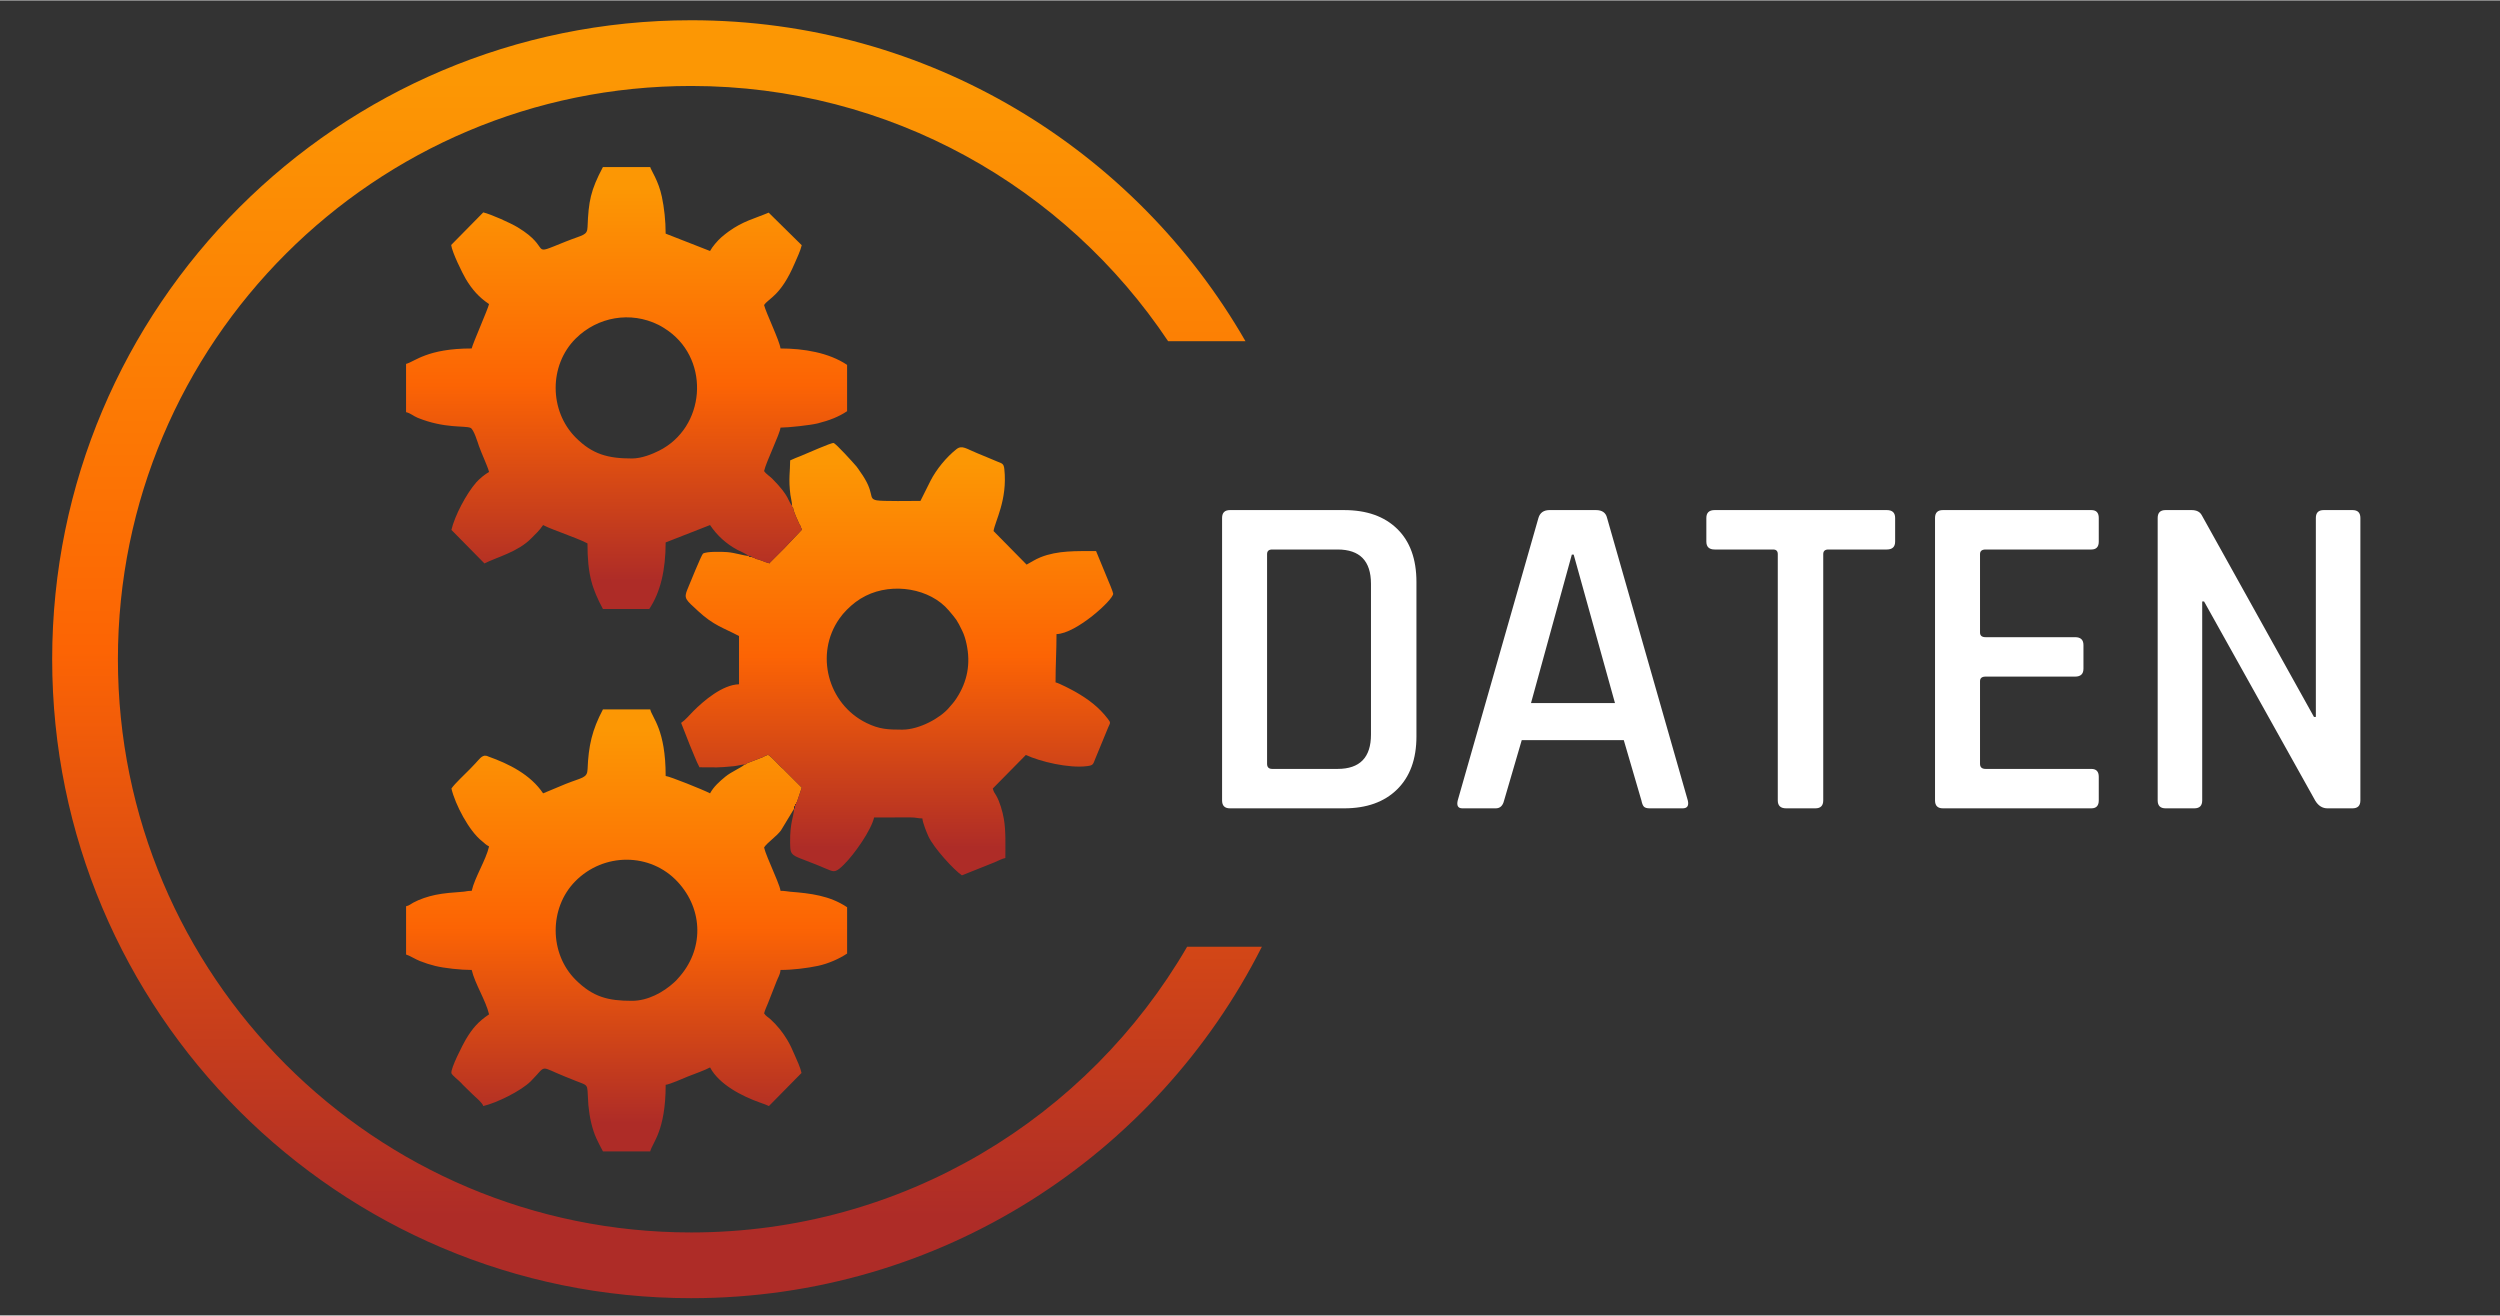 <?xml version="1.0" encoding="UTF-8"?>
<!DOCTYPE svg PUBLIC "-//W3C//DTD SVG 1.1//EN" "http://www.w3.org/Graphics/SVG/1.1/DTD/svg11.dtd">
<!-- Creator: CorelDRAW Home & Student 2019 -->
<svg xmlns="http://www.w3.org/2000/svg" xml:space="preserve" width="190px" height="100px" version="1.1" style="shape-rendering:geometricPrecision; text-rendering:geometricPrecision; image-rendering:optimizeQuality; fill-rule:evenodd; clip-rule:evenodd"
viewBox="0 0 2023.42 1064.342"
 xmlns:xlink="http://www.w3.org/1999/xlink">
 <rect x="0" y="0" width="2023.42" height="1064.342" fill="#333333" stroke="none"/>
 <defs>
  <style type="text/css">
   <![CDATA[
    .fil5 {fill:none}
    .fil4 {fill:white;fill-rule:nonzero}
    .fil1 {fill:url(#id0)}
    .fil0 {fill:url(#id1)}
    .fil2 {fill:url(#id2)}
    .fil3 {fill:url(#id3)}
   ]]>
  </style>
  <linearGradient id="id0" gradientUnits="userSpaceOnUse" x1="726.116" y1="374.748" x2="726.116" y2="685.751">
   <stop offset="0" style="stop-opacity:1; stop-color:#FC9704"/>
   <stop offset="0.502" style="stop-opacity:1; stop-color:#FC6404"/>
   <stop offset="1" style="stop-opacity:1; stop-color:#AE2C27"/>
  </linearGradient>
  <linearGradient id="id1" gradientUnits="userSpaceOnUse" xlink:href="#id0" x1="507.133" y1="590.708" x2="507.133" y2="908.64">
  </linearGradient>
  <linearGradient id="id2" gradientUnits="userSpaceOnUse" xlink:href="#id0" x1="507.133" y1="151.743" x2="507.133" y2="469.675">
  </linearGradient>
  <linearGradient id="id3" gradientUnits="userSpaceOnUse" xlink:href="#id0" x1="559.394" y1="64.82" x2="559.394" y2="984.056">
  </linearGradient>
 </defs>
 <g id="Ebene_x0020_1">
  <g id="_1482728576">
   <g>
    <path class="fil0" d="M511.427 809.735c-19.157,0 -31.417,-2.994 -45.501,-16.985 -21.421,-21.282 -21.587,-58.123 -0.401,-79.69 23.065,-23.486 60.864,-23.403 82.908,0.309 21.156,22.75 21.335,55.47 0.315,78.23 -0.544,0.587 -1.048,1.214 -1.469,1.655l-1.604 1.521c-8.816,8.067 -21.315,14.96 -34.248,14.96zm131.224 -155.434c0,-3.71 -0.02,-1.482 0.779,-2.344 0,-2.662 -0.232,-0.955 0.829,-1.561l0 -0.783 0.732 -0.779 3.956 -11.717 -0.829 -0.782 -0.783 -0.779 -0.779 -0.783 -0.782 -0.779 -0.783 -0.782 -0.779 -0.783 -0.782 -0.779 -0.779 -0.782 -0.783 -0.779 -0.779 -0.783 -0.782 -0.782 -0.783 -0.779 -0.779 -0.783 -0.782 -0.779 -0.779 -0.782 -0.783 -0.783 -0.782 -0.779 -0.779 -0.782 -0.783 -0.826c-4.253,-3.441 -8.109,-8.832 -12.496,-11.693l-1.561 0.779 -0.783 0 -0.782 0.782 -14.057 5.444 -0.783 0.829 -0.779 0c-3.511,3.05 -10.795,5.848 -15.805,9.973 -4.611,3.796 -9.482,8.103 -12.316,13.457 -5.298,-2.802 -32.634,-13.785 -35.93,-14.057 0,-37.723 -10.854,-46.851 -12.495,-53.896l-38.274 0c-8.819,16.67 -11.703,29.494 -12.442,48.482 -0.279,7.167 -4.224,6.468 -17.804,11.879l-18.182 7.592c-10.145,-15.148 -27.528,-23.851 -44.453,-29.865 -1.635,-0.58 -0.156,-0.216 -1.598,-0.554 -3.541,-0.825 -6.289,3.683 -8.723,6.107l-4.582 4.791c-3.846,4.008 -12.131,11.567 -14.846,15.619 2.99,12.827 14.23,34.334 24.663,42.51 2.838,2.225 2.454,2.583 5.799,4.353 -2.619,11.239 -11.438,24.69 -14.058,35.929 -3.869,0 -4.054,0.501 -7.075,0.736 -7.463,0.587 -15.234,1.051 -22.422,2.573 -5.915,1.25 -12.535,3.382 -17.9,6.313 -2.281,1.246 -3.057,2.258 -5.716,2.874l0 39.056c2.431,0.65 7.579,3.829 11.15,5.251 4.217,1.681 8.103,2.915 12.423,3.982 7.407,1.83 20.692,3.263 29.54,3.263 2.62,11.242 11.439,24.69 14.058,35.932 -8.683,5.812 -13.341,11.166 -18.792,20.261 -2.148,3.587 -12.592,23.821 -11.67,27.382 0.411,1.581 6.163,5.981 7.811,7.814 0.438,0.488 0.965,1.094 1.492,1.628 0.116,0.116 0.282,0.275 0.398,0.388l7.907 7.712c2.274,2.145 7.476,6.425 8.169,9.018 10.845,-2.53 30.684,-12.264 38.479,-20.102 13.47,-13.55 6.024,-12.406 28.138,-3.557 3.262,1.306 5.659,2.271 8.922,3.574 1.687,0.673 2.758,1.044 4.515,1.734 3.402,1.329 4.055,2.466 4.33,5.825l0.68 11.816c0.524,5.47 1.2,9.711 2.251,14.15 2.427,10.268 5.301,15.258 9.538,23.268l38.274 0c1.641,-7.045 12.495,-16.229 12.495,-53.896 3.233,-0.268 14.446,-5.304 18.189,-6.803 5.626,-2.251 12.86,-4.671 17.741,-7.254 7.38,13.945 26.198,23.42 40.318,28.416 2.613,0.922 5.186,1.797 7.328,2.829l26.364 -26.753c-0.832,-4.204 -3.531,-9.956 -5.252,-13.888 -2.095,-4.777 -3.753,-8.729 -6.412,-13.116 -3.789,-6.249 -8.023,-11.468 -13.321,-16.355 -2.215,-2.042 -3.614,-2.38 -5.285,-4.873 0.613,-2.629 2.178,-5.829 3.236,-8.481l6.82 -17.396c1.243,-3.415 2.884,-5.215 3.222,-9.273 9.903,0 21.71,-1.496 30.28,-3.306 8.395,-1.774 17.313,-5.752 23.616,-9.973l0 -37.49c-13.972,-9.356 -29.345,-11.233 -46.042,-12.543 -3.083,-0.238 -3.786,-0.736 -7.854,-0.736 -0.265,-3.219 -5.079,-13.878 -6.581,-17.631 -2.132,-5.328 -5.474,-12.274 -6.697,-17.515 2.768,-4.135 9.89,-8.736 13.626,-13.713l10.59 -17.532z"/>
    <path class="fil1" d="M730.131 590.254c-11.527,0 -18.5,-0.322 -28.92,-5.451 -31.327,-15.416 -41.91,-55.861 -21.855,-84.38 1.863,-2.656 3.657,-4.841 6.054,-7.225 4.615,-4.585 9.134,-8.195 15.28,-11.275 21.889,-10.971 52.169,-6.054 67.274,11.915 6.107,7.268 6.395,7.264 10.868,16.471 1.664,3.425 2.665,6.973 3.451,10.61 3.438,15.924 0.719,30.395 -8.086,43.886 -2.404,3.68 -3.555,4.631 -6.233,7.824 -6.661,7.924 -23.566,17.625 -37.833,17.625zm-89.022 -181.211l0 0.779 0.759 0.783c0.813,4.456 3.72,9.972 5.467,14.057l0.76 0.782 0 0.783 0.802 1.561 0 0.78 -13.321 14.06 -0.736 0.783 -0.783 0.779 -0.782 0.782 -0.779 0.779 -0.783 0.783 -0.779 0.782 -0.782 0.779 -0.779 0.783 -0.783 0.779 -0.782 0.782 -0.779 0.783 -0.783 0.779 -0.779 0.782 -0.782 0.78 -0.78 0.782 -0.782 0.782c-0.517,0.852 -0.003,1.048 -0.782,0.365 -4.417,-1.038 -6.515,-2.821 -10.935,-3.468l-0.782 -0.825 -0.779 0 -1.562 -0.76c-3.71,0 -1.482,0.017 -2.344,-0.782 -3.64,-0.08 -11.107,-2.619 -17.22,-3.087 -4.592,-0.351 -17.277,-0.633 -19.773,1.244 -1.224,0.925 -11.024,25.124 -12.562,28.84 -3.124,7.536 -1.482,8.259 8.742,17.721 12.543,11.604 20.105,13.289 33.002,20.112l0 39.055c-13.268,0.295 -28.41,13.176 -36.907,21.673 -3.113,3.117 -6.528,7.271 -9.956,9.568l7.048 17.947c2.566,5.798 4.894,12.506 7.791,17.986 14.313,0 13.879,0.507 27.996,-0.905 2.539,-0.255 6.034,-1.217 8.716,-1.439l0.779 0 0.783 -0.829 14.057 -5.444 0.782 -0.782 0.783 0 1.561 -0.779c4.387,2.861 8.243,8.252 12.496,11.693l0.783 0.826 0.779 0.782 0.782 0.779 0.783 0.783 0.779 0.782 0.782 0.779 0.779 0.783 0.783 0.779 0.782 0.782 0.779 0.783 0.783 0.779 0.779 0.782 0.782 0.779 0.779 0.783 0.783 0.782 0.782 0.779 0.779 0.783 0.783 0.779 0.829 0.782 -3.956 11.717 -0.732 0.779 0 0.783 -0.829 1.561c0,3.71 0.02,1.482 -0.779,2.344 -0.146,6.502 -3.345,10.666 -3.157,27.369 0.146,13.083 0.644,8.829 30.592,21.752 5.188,2.242 6.581,2.364 13,-3.998 8.769,-8.69 21.991,-27.777 24.394,-38.094l29.707 -0.027c4.522,0.007 5.437,0.809 9.346,0.809 0.298,3.568 3.464,11.432 4.933,14.595 4.3,9.263 20.47,27.054 27.09,31.49l26.229 -10.487c2.947,-1.237 5.918,-2.875 8.921,-3.574 0,-10.868 0.465,-22.041 -1.213,-31.593 -1.087,-6.2 -3.249,-13.722 -6.143,-18.851 -1.373,-2.424 -2.092,-2.765 -2.799,-5.792l26.746 -27.154c11.554,5.398 34.792,10.984 49.652,9.038 4.757,-0.626 4.797,-1.452 6.309,-5.404l10.483 -25.475c1.804,-4.347 2.576,-3.923 -0.063,-7.357 -7.31,-9.519 -15.622,-15.749 -25.986,-21.723 -2.904,-1.678 -13.371,-7.148 -16.372,-7.844 0,-13.988 0.783,-25.642 0.783,-39.056 15.954,-0.355 46.014,-27.82 45.865,-32.683 -0.04,-1.273 -3.693,-10.016 -4.489,-11.816l-9.353 -22.675c-15.801,0 -31.085,-0.6 -44.987,5.003 -4.396,1.771 -7.506,3.952 -11.249,5.935l-26.745 -27.153c1.094,-7.821 11.378,-25.095 8.729,-50.123 -0.484,-4.568 -1.843,-4.562 -5.619,-6.097 -5.786,-2.351 -10.633,-4.545 -16.541,-6.893 -8.305,-3.302 -11.995,-6.773 -16.554,-3.199 -8.119,6.369 -16.378,16.401 -21.116,25.774l-8.073 16.14c-6.06,0 -30.969,0.427 -35.452,-0.481 -7.648,-1.549 -0.447,-5.368 -13.42,-23.288 -1.154,-1.594 -1.711,-2.728 -2.901,-4.127 -2.832,-3.326 -16.518,-18.451 -18.524,-18.971 -1.73,-0.448 -21.924,8.633 -26.334,10.377 -2.987,1.18 -6.167,2.414 -8.816,3.683 0,8.756 -1.465,15.006 0.196,27.923 0.295,2.291 1.293,5.944 1.389,8.789z"/>
    <path class="fil2" d="M511.427 370.77c-19.24,0 -31.905,-3.289 -45.511,-16.975 -21.497,-21.623 -21.653,-58.544 0.01,-80.077 17.79,-17.688 44.522,-22.297 66.978,-11.124 2.868,1.426 5.914,3.399 8.215,5.06 33.901,24.481 29.7,78.124 -7.811,96.876 -5.354,2.676 -13.928,6.24 -21.881,6.24zm94.512 78.887c3.71,0 1.482,-0.017 2.344,0.782l1.562 0.76 0.779 0 0.782 0.825c4.42,0.647 6.518,2.43 10.935,3.468l0.782 -0.365 0.782 -0.782 0.78 -0.782 0.782 -0.78 0.779 -0.782 0.783 -0.779 0.779 -0.783 0.782 -0.782 0.783 -0.779 0.779 -0.783 0.782 -0.779 0.779 -0.782 0.783 -0.783 0.779 -0.779 0.782 -0.782 0.783 -0.779 0.736 -0.783 13.321 -14.06 0 -0.78 -0.802 -1.561 0 -0.783 -0.76 -0.782c-1.747,-4.085 -4.654,-9.601 -5.467,-14.057l-0.759 -0.783 0 -0.779c-3.498,-3.932 -1.82,-7.516 -15.831,-21.683 -2.54,-2.566 -5.076,-3.799 -6.843,-6.438 1.87,-8.017 12.86,-30.098 13.278,-35.147 6.369,0 24.309,-1.953 30.157,-3.428 9.373,-2.367 16.932,-5.292 23.739,-9.85l0 -37.491c-14.94,-10.006 -35.233,-13.278 -53.896,-13.278 -0.464,-5.613 -11.905,-29.259 -13.278,-35.15 3.876,-5.786 13.394,-7.165 24.779,-33.801 1.907,-4.459 4.589,-9.93 5.683,-14.624l-26.749 -26.368c-11.531,4.897 -20.595,6.717 -32.617,15.423 -1.591,1.154 -4.048,3.09 -5.653,4.506 -3.076,2.712 -7.294,7.553 -9.183,11.123l-35.93 -14.06c0,-10.689 -1.226,-21.023 -3.04,-29.763 -2.708,-13.036 -8.852,-21.53 -9.455,-24.13l-38.274 0c-9.972,18.845 -11.63,27.605 -12.442,48.482 -0.276,7.035 -3.296,6.084 -17.794,11.886 -30.993,12.403 -9.585,6.01 -38.817,-11.624 -5.855,-3.534 -21.719,-10.616 -27.8,-12.035l-25.963 26.371c0.653,5.788 9.25,23.208 11.856,27.571 5.083,8.504 10.692,14.839 18.792,20.26 -1.011,4.35 -13.046,31.583 -14.058,35.933 -35.985,0 -45.819,10.546 -53.113,12.495l0 39.056c3.763,0.875 5.869,3.137 9.466,4.592 21.839,8.826 37.928,6.15 42.669,8.1 2.686,1.107 5.879,11.935 6.936,14.936 2.155,6.11 7.118,16.573 8.1,20.797 -3.239,1.714 -7.884,5.603 -10.344,8.401 -8.106,9.231 -17.486,27.164 -20.118,38.463l26.745 27.153c10.397,-5.272 26.868,-9.154 37.895,-20.31 3.628,-3.671 6.585,-6.3 9.562,-10.749 4.884,2.586 12.118,5.003 17.741,7.254 6.094,2.44 12.831,4.751 18.188,7.589 0,25.37 3.704,36.493 12.499,53.113l37.491 0c9.025,-13.477 13.278,-31.447 13.278,-53.895l35.93 -14.061c5.603,8.365 13.096,15.244 22.123,20.055 2.653,1.416 6.953,3.057 9.121,4.94z"/>
   </g>
   <path class="fil3" d="M559.387 16.08c191.92,0 359.425,104.545 448.669,259.793l-62.601 0c-83.194,-124.554 -225.044,-206.601 -386.068,-206.601 -256.238,0 -463.959,207.725 -463.959,463.96 0,256.239 207.721,463.963 463.959,463.963 171.414,0 321.099,-92.971 401.428,-231.224l60.49 0c-85.17,168.708 -260.022,284.417 -461.918,284.417 -285.616,0 -517.155,-231.539 -517.155,-517.156 0,-285.617 231.539,-517.152 517.155,-517.152z"/>
  </g>
  <path class="fil4" d="M1029.66 622.022l52.934 0c18.022,0 27.03,-9.26 27.03,-27.783l0 -122.014c0,-18.52 -9.008,-27.78 -27.03,-27.78l-52.934 0c-2.756,0 -4.131,1.25 -4.131,3.753l0 169.693c0,2.755 1.375,4.131 4.131,4.131zm-40.548 25.529l0 -228.635c0,-4.257 2.128,-6.382 6.382,-6.382l92.358 0c18.268,0 32.597,5.066 42.984,15.205 10.387,10.135 15.583,24.464 15.583,42.984l0 125.018c0,18.271 -5.196,32.537 -15.583,42.799 -10.387,10.261 -24.716,15.393 -42.984,15.393l-92.358 0c-4.254,0 -6.382,-2.128 -6.382,-6.382z"/>
  <path id="1" class="fil4" d="M1210.618 653.933l-27.03 0c-3.505,0 -4.758,-2.128 -3.757,-6.382l65.324 -228.635c1.253,-4.257 4.257,-6.382 9.011,-6.382l37.544 0c5.007,0 8.01,2.125 9.008,6.382l65.327 228.635c1.001,4.254 -0.378,6.382 -4.131,6.382l-26.656 0c-2.251,0 -3.816,-0.438 -4.691,-1.313 -0.875,-0.878 -1.565,-2.566 -2.066,-5.069l-14.266 -48.806 -82.594 0 -14.266 48.806c-1.001,4.254 -3.256,6.382 -6.757,6.382zm61.568 -205.36l-33.035 120.137 67.953 0 -33.416 -120.137 -1.502 0z"/>
  <path id="2" class="fil4" d="M1469.287 653.933l-23.652 0c-4.505,0 -6.757,-2.128 -6.757,-6.382l0 -199.353c0,-2.503 -1.253,-3.753 -3.756,-3.753l-47.301 0c-4.506,0 -6.76,-2.128 -6.76,-6.382l0 -19.147c0,-4.257 2.254,-6.382 6.76,-6.382l139.284 0c4.502,0 6.757,2.125 6.757,6.382l0 19.147c0,4.254 -2.255,6.382 -6.757,6.382l-47.304 0c-2.756,0 -4.131,1.25 -4.131,3.753l0 199.353c0,4.254 -2.129,6.382 -6.383,6.382z"/>
  <path id="3" class="fil4" d="M1692.667 653.933l-120.138 0c-4.253,0 -6.382,-2.128 -6.382,-6.382l0 -228.635c0,-4.257 2.129,-6.382 6.382,-6.382l120.138 0c4.005,0 6.008,2.125 6.008,6.382l0 19.147c0,4.254 -2.003,6.382 -6.008,6.382l-85.597 0c-3.004,0 -4.506,1.25 -4.506,3.753l0 63.447c0,2.503 1.502,3.757 4.506,3.757l72.458 0c4.506,0 6.757,2.125 6.757,6.382l0 19.146c0,4.254 -2.251,6.383 -6.757,6.383l-72.458 0c-3.004,0 -4.506,1.25 -4.506,3.753l0 66.825c0,2.755 1.502,4.131 4.506,4.131l85.597 0c4.005,0 6.008,2.129 6.008,6.382l0 19.147c0,4.254 -2.003,6.382 -6.008,6.382z"/>
  <path id="4" class="fil4" d="M1776.013 653.933l-23.277 0c-4.254,0 -6.382,-2.128 -6.382,-6.382l0 -228.635c0,-4.257 2.128,-6.382 6.382,-6.382l21.026 0c4.002,0 6.757,1.376 8.259,4.128l90.852 163.311 1.502 0 0 -161.057c0,-4.257 2.129,-6.382 6.382,-6.382l23.278 0c4.254,0 6.382,2.125 6.382,6.382l0 228.635c0,4.254 -2.128,6.382 -6.382,6.382l-20.274 0c-4.005,0 -7.257,-2.002 -9.761,-6.007l-90.103 -161.435 -1.502 0 0 161.06c0,4.254 -2.128,6.382 -6.382,6.382z"/>
  <rect class="fil5" width="2023.42" height="1064.342"/>
 </g>
</svg>
